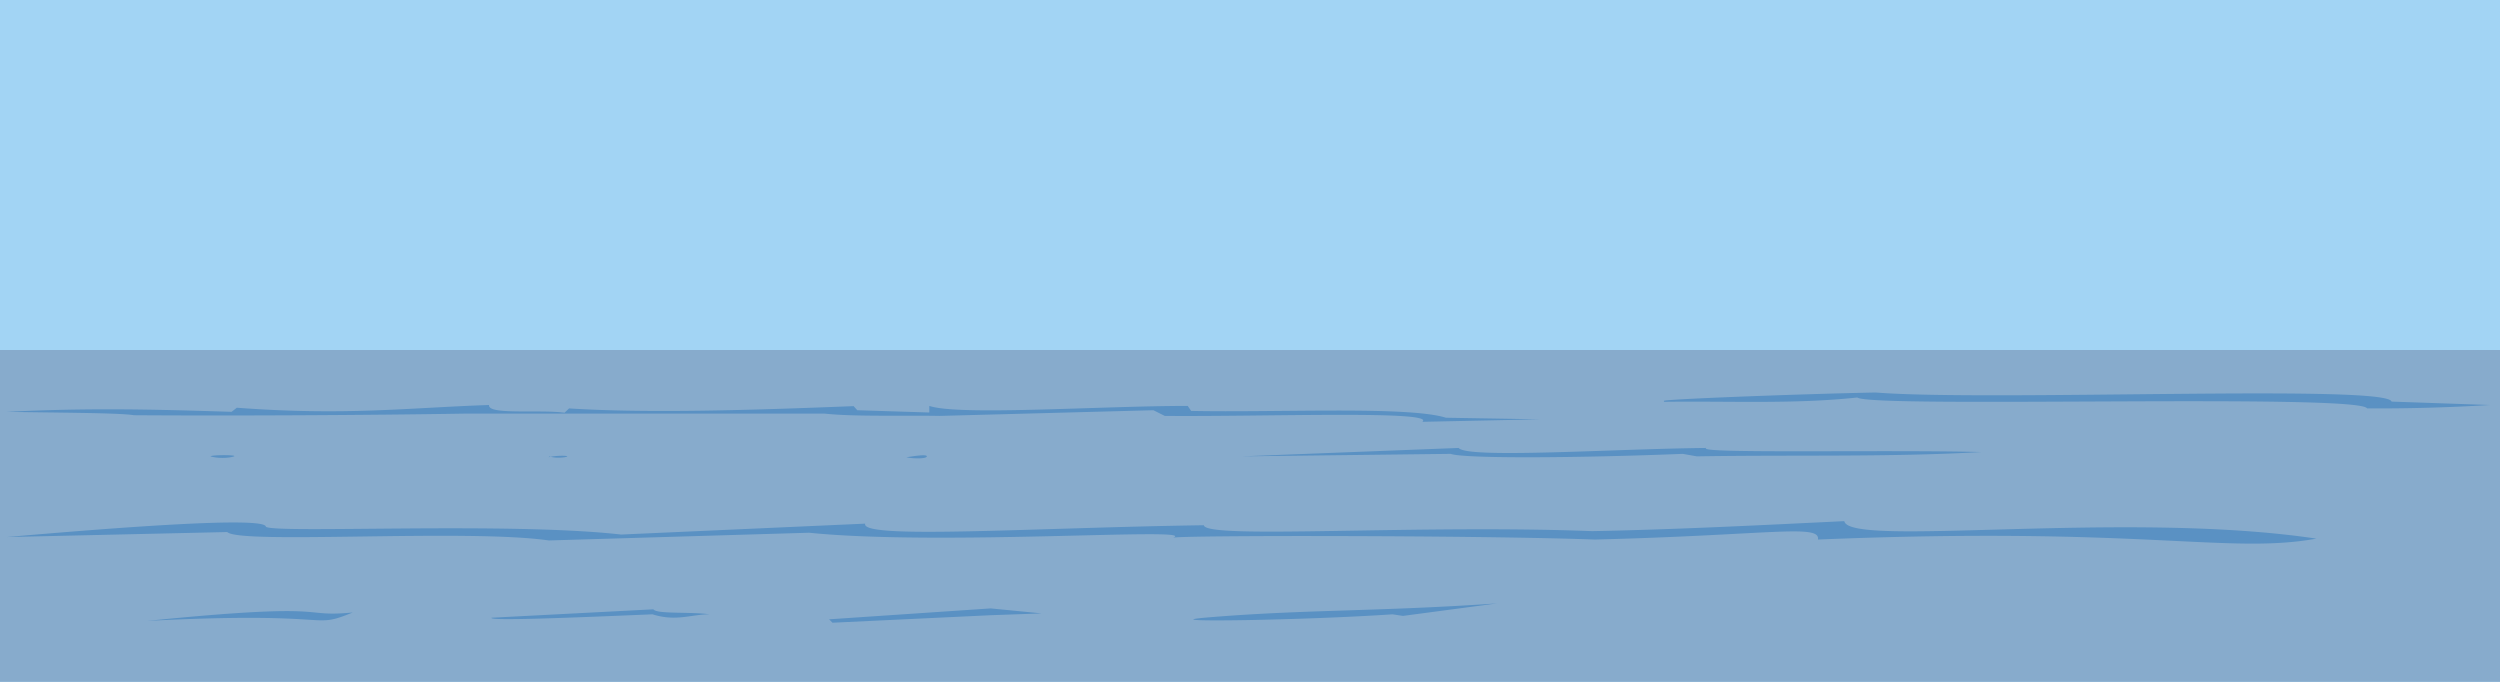 <svg xmlns="http://www.w3.org/2000/svg" width="1100" height="300">
	<path fill="#a2d4f4" d="M0 0h1100v300H0z"/>
	<path fill="#87abcc" d="M0 154h1100v146H0z"/>
	<path d="M732.1 176.4c-1.1-.7 58-3 93.2-3.7 50.7 4 225-3.7 227 4l43.3 1.5a818.2 818.2 0 0 1-54.1 1.5c-3.1-6.6-218.1 0-224.3-4.8-27.8 3-56.4 1.5-85 1.9zM3 236.3c46-4 114-9.3 114-4.5 5 3 107.1-2.2 156.3 3.4l107.4-4.8c-2.3 7 73.5 1.8 149 .7.7 6.3 92.7-.4 170.8 2.6 36.8-.7 73.9-2.6 111-4.4 2 11.8 123.8-4.9 207.7 7.7-38.7 7-76.2-5.5-219.3.4 1.2-7-21.6-1.9-98.2 0-51.4-1.9-183.7-1.9-185.6-.8 12.7-4.8-102.1 3.7-160.1-2.2l-114.5 3.4c-36-5.2-136 1.8-141.5-3.7zm543.3-35.5l95.5-3.7c3.8 4.8 68 .4 109 0-5.4 2.6 79.3.7 121 1.8-40.2 2.3-83.5 1.2-125.2 1.9l-6.2-1.1c-44.9 1.8-96 2.2-102.1 0zM2.9 181.2c37.5-1.8 63.4-1.1 99 0l2.3-1.8c48 3.6 75.4 0 111-1.2-.8 4.5 22.4 1.9 33.2 3.4l2-1.9c34.7 2.2 79.6.8 125.2-1l1.6 1.8 31.7 1v-2.9c13.1 4.4 75 0 113.7 0l1.5 2.2c37.9.8 95.5-2.2 112.1 3l41.4.7-51.8 1.1c6.6-5.1-69.6-2.2-113.3-2.6l-5-2.5-94 2.5c-17-.3-37.5.4-50.6-1h-159c-41.7.7-103.6 1-145 .7-6.2-1.1-36-1.1-56.4-1.5zm61.8 92c84.7-8.5 65.8-1.4 90.5-3.7-19.3 7.8-5-.7-90.5 3.7zm151.6-1.4l71.2-3.7c1.5 2.2 16.2 1 24.7 2.2-8.1 0-14.7 3.3-25.1 0-35.6 1.5-72.7 3-70.8 1.5zm148.5.7l71.1-4.8 22.5 2.2-22.5.8-69.6 3.3zm165.1-.7c43.3-3.7 75-2.6 128.8-6.3l-41.4 5.5-4.6-.7c-38 2.6-106.4 3.7-82.8 1.5zm-437.3-71c3.8 1.1 8.5.7 10.4 0 1.6-.7-10-.7-10.4 0zm306.2.4c3.1.7 9 .7 9-.4s-6.3 0-9 .4zm-157.4 0c2.7-.8 8.2-.8 8.2-.4s-5 1.1-7.8 0z" fill="#5a91c3" />
</svg>